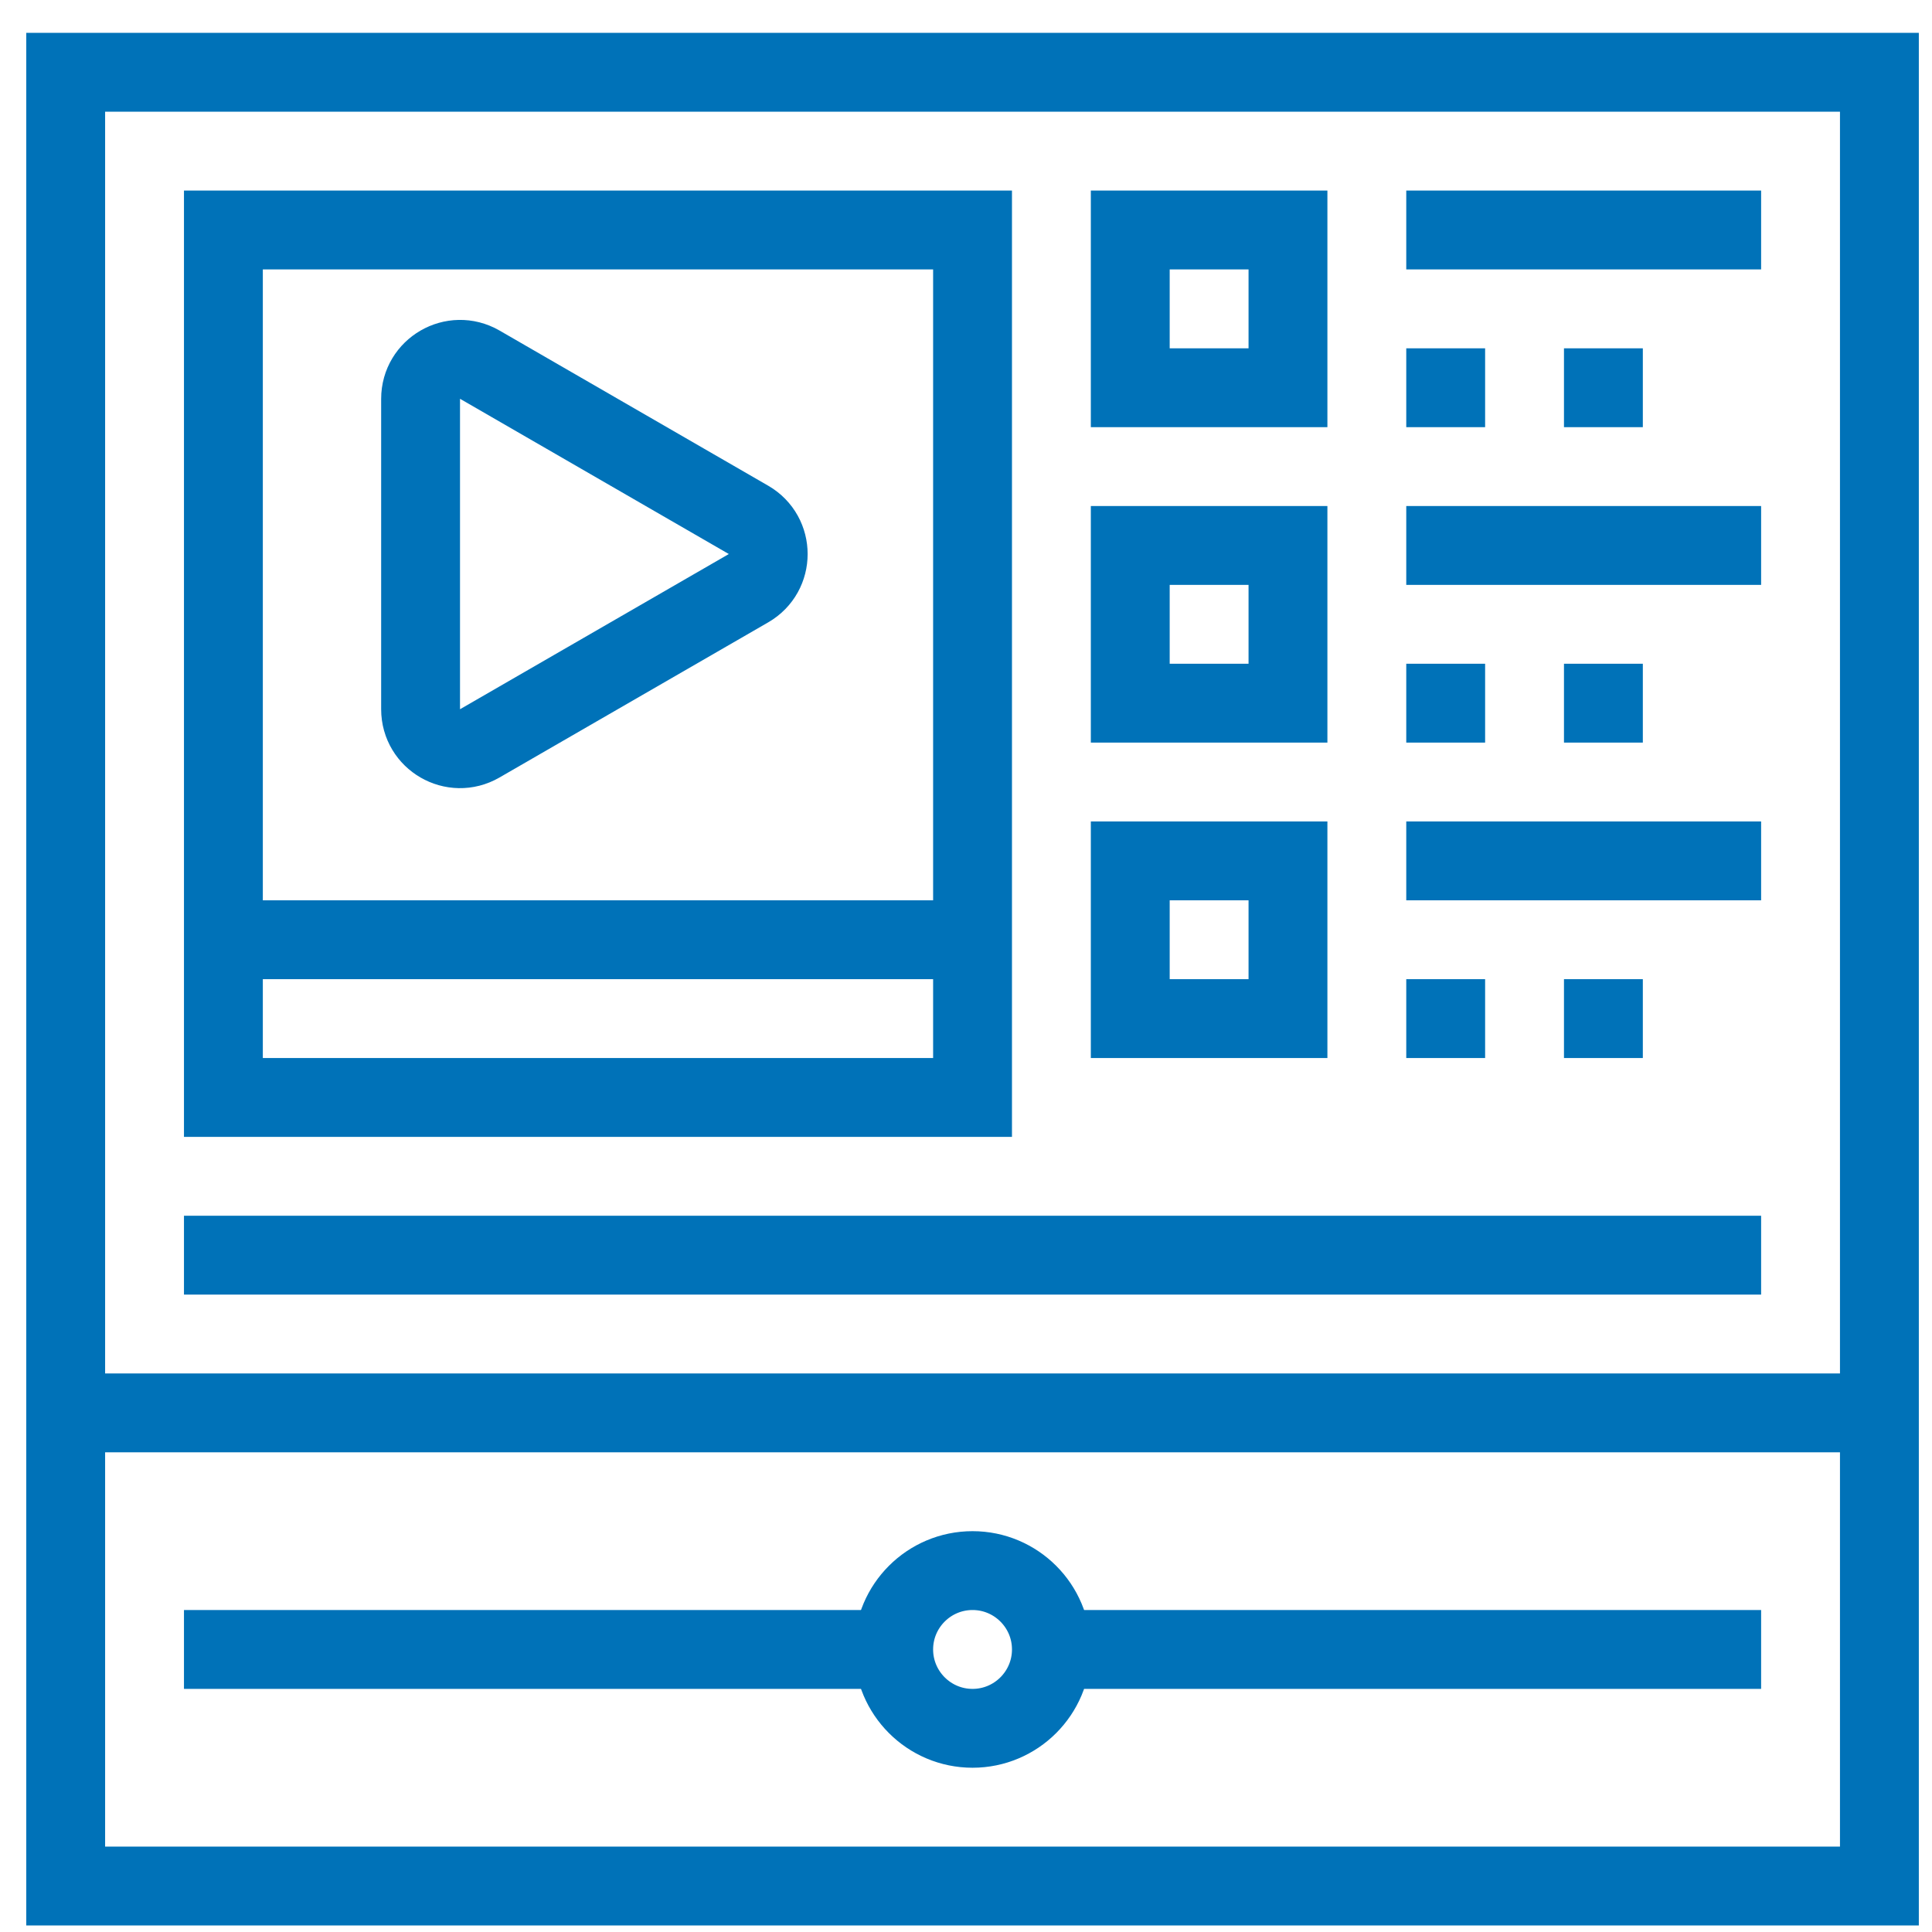 <?xml version="1.0" standalone="no"?>
<!-- Generator: Adobe Fireworks 10, Export SVG Extension by Aaron Beall (http://fireworks.abeall.com) . Version: 0.6.1  -->
<!DOCTYPE svg PUBLIC "-//W3C//DTD SVG 1.1//EN" "http://www.w3.org/Graphics/SVG/1.1/DTD/svg11.dtd">
<svg id="icon17-P%E1gina%201" viewBox="0 0 49 49" style="background-color:#ffffff00" version="1.1"
	xmlns="http://www.w3.org/2000/svg" xmlns:xlink="http://www.w3.org/1999/xlink" xml:space="preserve"
	x="0px" y="0px" width="49px" height="49px"
>
	<g id="Capa%201">
		<g>
			<g>
				<g>
					<path d="M 47.666 47.834 L 1.666 47.834 L 1.666 1.833 L 47.666 1.833 L 47.666 47.834 Z" stroke="#0072b8" stroke-width="2" fill="none"/>
					<path d="M 47.666 35.834 L 1.666 35.834 L 1.666 35.834 " stroke="#0072b8" stroke-width="2" fill="none"/>
				</g>
			</g>
			<path d="M 22.666 41.834 L 4.666 41.834 L 4.666 41.834 " stroke="#0072b8" stroke-width="2" fill="none"/>
			<path d="M 44.666 41.834 L 26.666 41.834 L 26.666 41.834 " stroke="#0072b8" stroke-width="2" fill="none"/>
			<g>
				<g>
					<path d="M 18.984 13.185 L 12.167 9.248 C 11.5 8.865 10.667 9.346 10.667 10.116 L 10.667 17.988 C 10.667 18.758 11.5 19.239 12.167 18.854 L 18.984 14.918 C 19.65 14.533 19.65 13.571 18.984 13.185 Z" stroke="#0072b8" stroke-width="2" fill="none"/>
					<path d="M 24.666 27.834 L 5.666 27.834 L 5.666 5.833 L 24.666 5.833 L 24.666 27.834 Z" stroke="#0072b8" stroke-width="2" fill="none"/>
					<path d="M 35.666 5.833 L 44.666 5.833 L 44.666 5.833 " stroke="#0072b8" stroke-width="2" fill="none"/>
					<path d="M 32.666 9.834 L 28.666 9.834 L 28.666 5.833 L 32.666 5.833 L 32.666 9.834 Z" stroke="#0072b8" stroke-width="2" fill="none"/>
					<path d="M 35.666 13.834 L 44.666 13.834 L 44.666 13.834 " stroke="#0072b8" stroke-width="2" fill="none"/>
					<path d="M 32.666 17.834 L 28.666 17.834 L 28.666 13.834 L 32.666 13.834 L 32.666 17.834 Z" stroke="#0072b8" stroke-width="2" fill="none"/>
					<path d="M 35.666 21.834 L 44.666 21.834 L 44.666 21.834 " stroke="#0072b8" stroke-width="2" fill="none"/>
					<path d="M 32.666 25.834 L 28.666 25.834 L 28.666 21.834 L 32.666 21.834 L 32.666 25.834 Z" stroke="#0072b8" stroke-width="2" fill="none"/>
					<path d="M 4.666 31.834 L 44.666 31.834 L 44.666 31.834 " stroke="#0072b8" stroke-width="2" fill="none"/>
					<path d="M 26.666 41.834 C 26.666 42.937 25.77 43.834 24.666 43.834 C 23.562 43.834 22.666 42.937 22.666 41.834 C 22.666 40.73 23.562 39.834 24.666 39.834 C 25.77 39.834 26.666 40.73 26.666 41.834 Z" stroke="#0072b8" stroke-width="2" fill="none"/>
					<path d="M 35.666 9.834 L 37.666 9.834 L 37.666 9.834 " stroke="#0072b8" stroke-width="2" fill="none"/>
					<path d="M 39.666 9.834 L 41.666 9.834 L 41.666 9.834 " stroke="#0072b8" stroke-width="2" fill="none"/>
					<path d="M 35.666 17.834 L 37.666 17.834 L 37.666 17.834 " stroke="#0072b8" stroke-width="2" fill="none"/>
					<path d="M 39.666 17.834 L 41.666 17.834 L 41.666 17.834 " stroke="#0072b8" stroke-width="2" fill="none"/>
					<path d="M 35.666 25.834 L 37.666 25.834 L 37.666 25.834 " stroke="#0072b8" stroke-width="2" fill="none"/>
					<path d="M 39.666 25.834 L 41.666 25.834 L 41.666 25.834 " stroke="#0072b8" stroke-width="2" fill="none"/>
					<path d="M 5.666 23.834 L 24.666 23.834 L 24.666 23.834 " stroke="#0072b8" stroke-width="2" fill="none"/>
				</g>
			</g>
		</g>
	</g>
</svg>